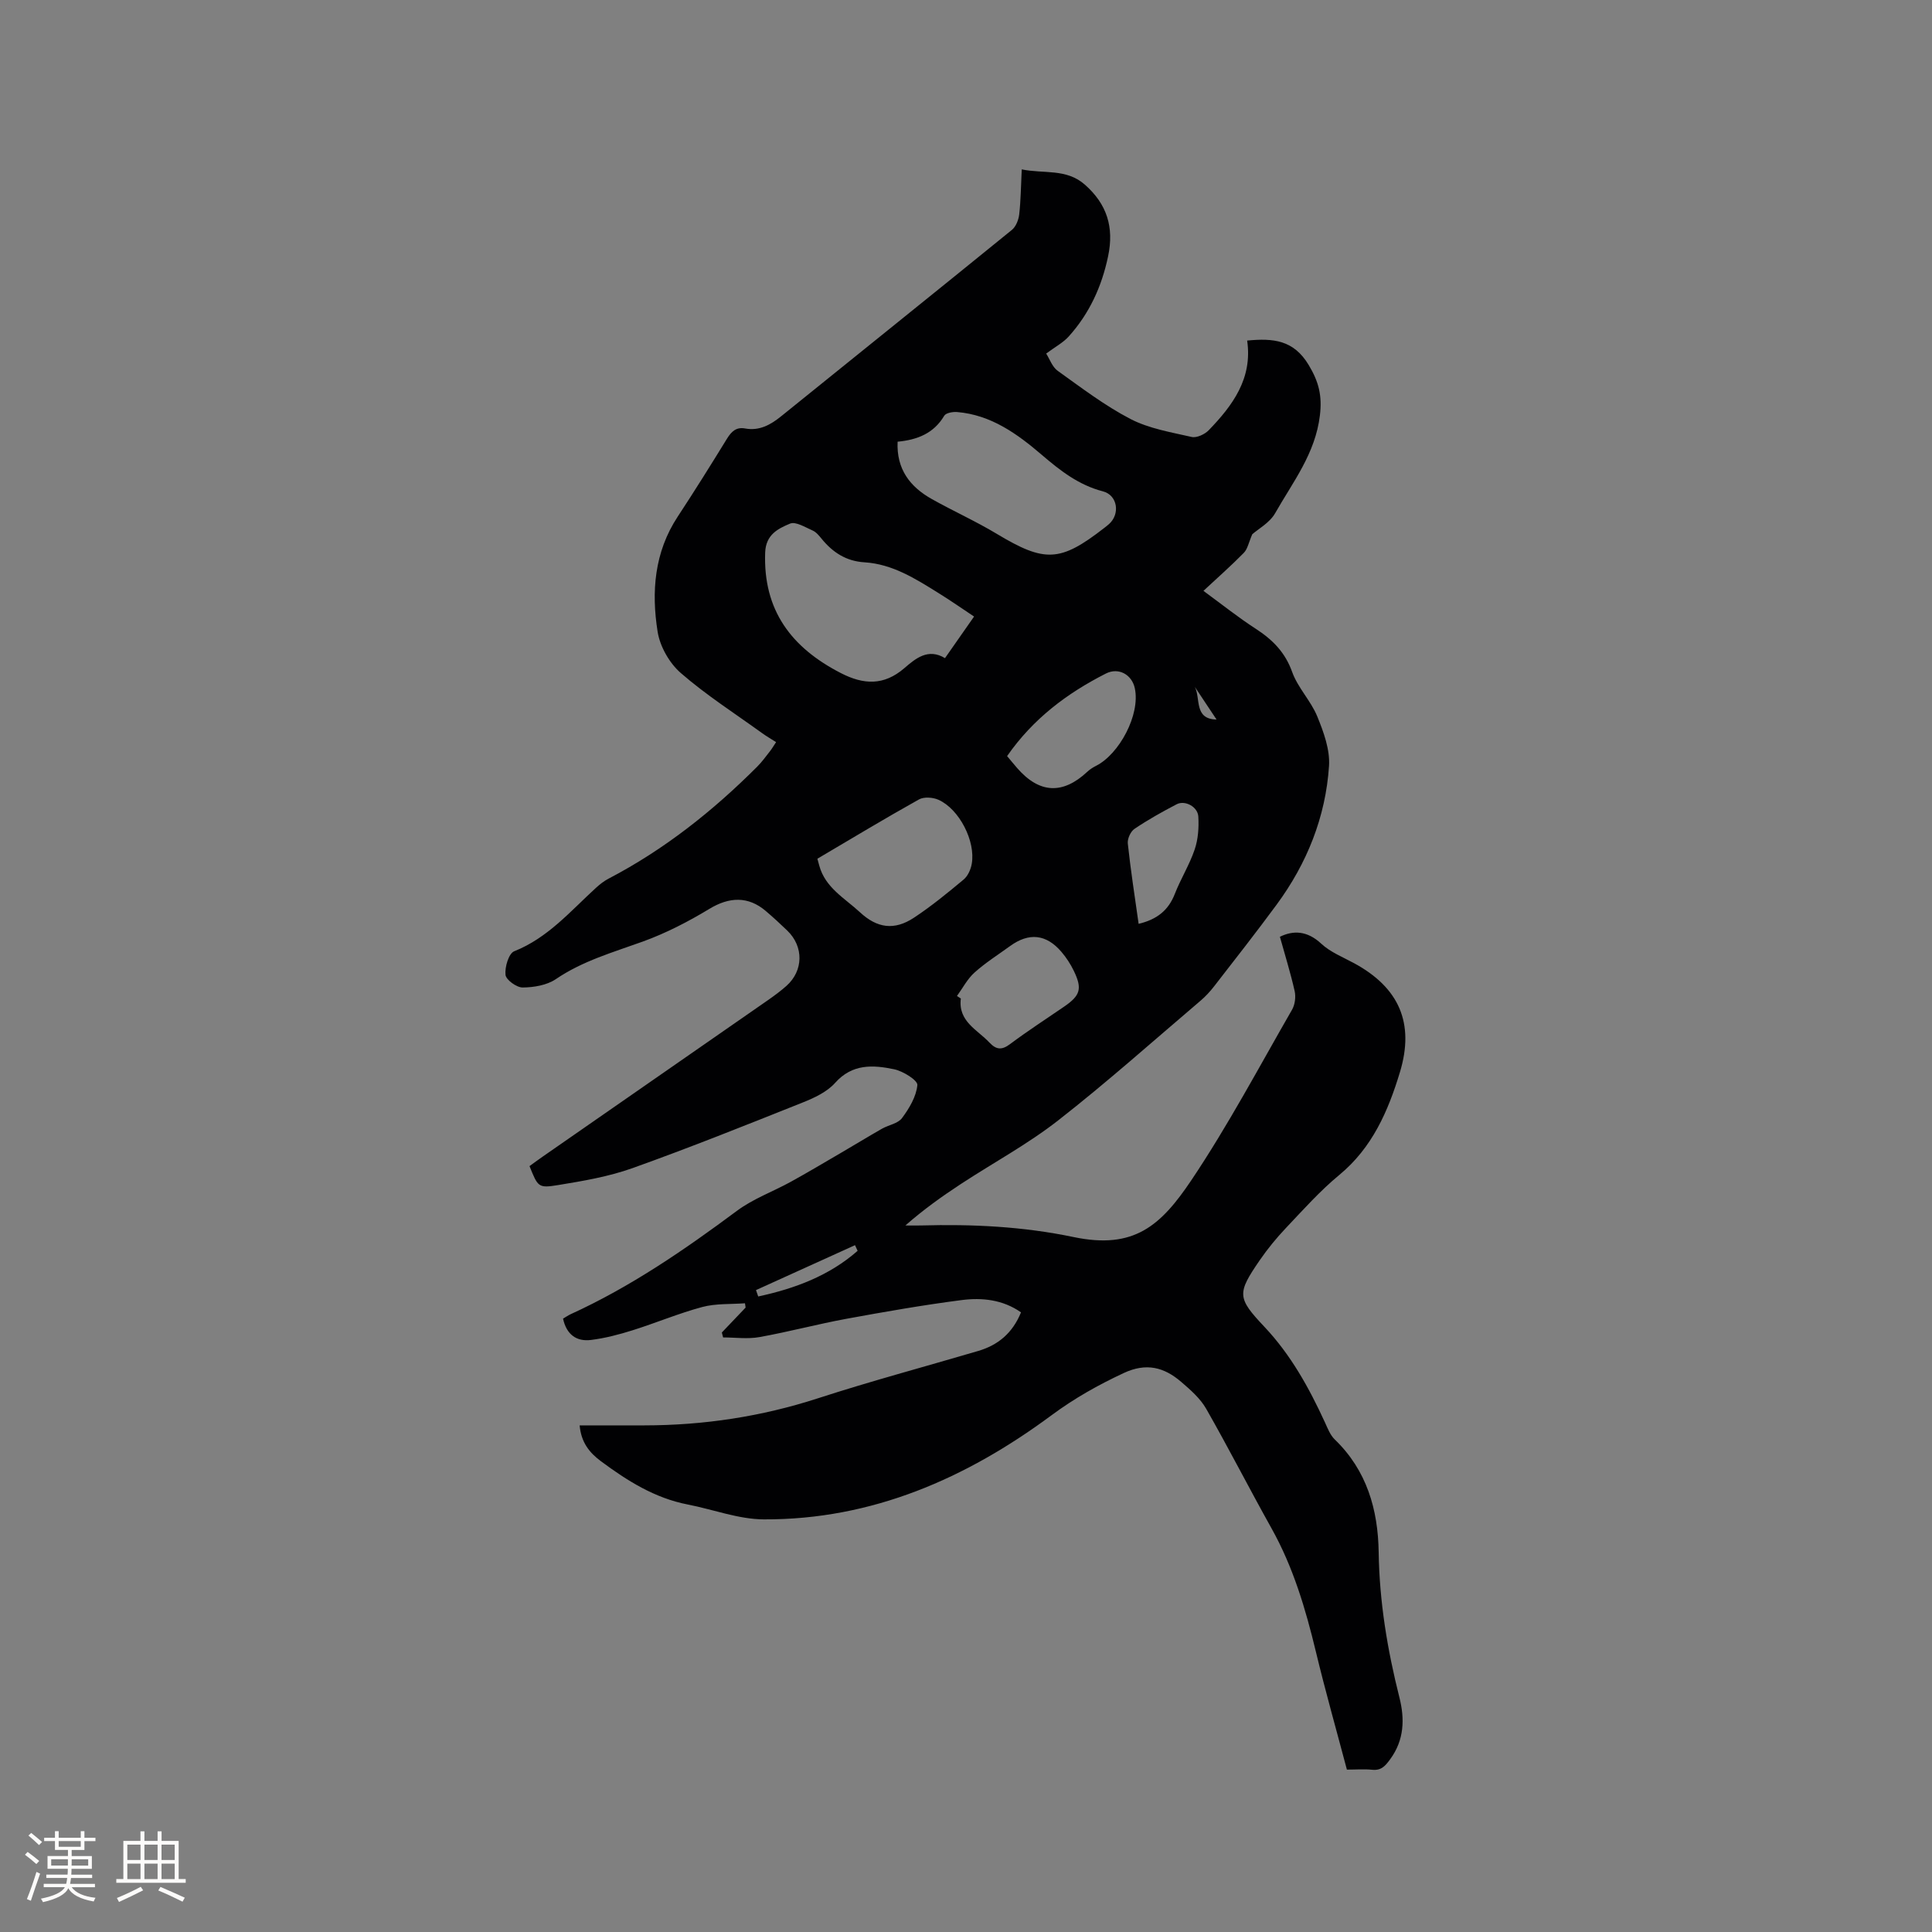 <svg enable-background="new 0 0 400 400" viewBox="0 0 400 400" xmlns="http://www.w3.org/2000/svg"><rect x="0" y="0" width="400" height="400" fill="#808080" stroke="none"/><path d="m116.57 273.01c.65-.38 1.08-.69 1.56-.91 12.41-5.66 23.56-13.32 34.47-21.43 3.35-2.49 7.44-3.96 11.14-6 3.5-1.93 6.94-3.98 10.4-6 2.83-1.65 5.62-3.36 8.46-4.98 1.38-.78 3.31-1.07 4.15-2.2 1.5-2.02 2.96-4.46 3.18-6.84.09-.98-2.96-2.89-4.81-3.27-4.35-.91-8.66-1.18-12.22 2.82-1.67 1.87-4.29 3.1-6.71 4.06-11.69 4.67-23.39 9.35-35.24 13.59-4.93 1.76-10.22 2.66-15.42 3.51-4.11.67-4.16.38-5.9-3.93.85-.61 1.75-1.29 2.68-1.93 15.58-10.82 31.16-21.63 46.73-32.46 1.3-.91 2.59-1.86 3.77-2.91 3.55-3.15 3.62-8.15.19-11.46-1.45-1.4-2.93-2.76-4.47-4.07-3.66-3.11-7.58-2.9-11.64-.44-4.38 2.65-9.02 5.05-13.83 6.79-6.17 2.23-12.44 4-17.98 7.77-1.86 1.26-4.55 1.71-6.87 1.73-1.25.01-3.44-1.58-3.55-2.62-.17-1.6.66-4.43 1.8-4.88 6.99-2.78 11.67-8.34 16.97-13.17.77-.7 1.62-1.37 2.54-1.85 11.56-6.03 21.64-14.03 30.81-23.21.97-.97 1.78-2.1 2.63-3.18.39-.49.71-1.04 1.27-1.89-1.02-.65-1.99-1.21-2.89-1.86-5.66-4.09-11.58-7.88-16.83-12.44-2.36-2.05-4.33-5.5-4.81-8.58-1.31-8.26-.68-16.45 4.16-23.8 3.49-5.31 6.86-10.71 10.19-16.12.92-1.49 1.9-2.48 3.76-2.14 2.97.54 5.28-.75 7.5-2.55 15.91-12.86 31.87-25.66 47.74-38.56.84-.68 1.39-2.09 1.52-3.23.33-2.93.35-5.89.52-9.3 4.58.94 9.25-.22 13.07 3.16 4.57 4.03 6.08 8.8 4.81 14.83-1.32 6.29-3.88 11.86-8.15 16.6-1.16 1.29-2.8 2.15-4.67 3.54.72 1.12 1.25 2.76 2.38 3.57 4.91 3.51 9.76 7.22 15.08 9.98 3.85 1.99 8.38 2.74 12.68 3.72 1.03.23 2.69-.55 3.51-1.39 4.95-5.13 9.11-10.71 7.96-18.57 5.42-.52 9.63-.13 12.74 5.06 2.1 3.49 2.81 6.35 2.32 10.44-.94 7.9-5.61 13.8-9.27 20.25-1.13 1.98-3.5 3.26-4.73 4.35-.74 1.7-.97 3.05-1.75 3.85-2.58 2.63-5.35 5.07-8.36 7.87 3.78 2.77 7.17 5.48 10.8 7.83 3.49 2.26 6.11 4.87 7.57 8.97 1.17 3.27 3.88 5.97 5.2 9.21 1.32 3.23 2.65 6.88 2.43 10.24-.7 10.57-4.56 20.18-10.85 28.72-4.21 5.72-8.6 11.31-12.95 16.92-.84 1.08-1.79 2.11-2.83 2.99-9.77 8.31-19.35 16.87-29.45 24.76-6.3 4.92-13.44 8.77-20.15 13.17-3.89 2.55-7.68 5.25-11.48 8.58 1.07 0 2.15.03 3.22 0 10.62-.3 21.16.21 31.61 2.4 12.5 2.61 18.04-2.33 24.39-11.79 7.6-11.33 14.02-23.45 20.84-35.29.6-1.05.8-2.63.54-3.82-.84-3.74-1.99-7.41-3.06-11.27 2.73-1.34 5.62-1.31 8.56 1.43 1.89 1.76 4.48 2.78 6.8 4.04 9.32 5.05 12.56 12.41 9.49 22.56-2.44 8.06-5.72 15.63-12.54 21.27-3.99 3.29-7.48 7.21-11.05 10.98-1.96 2.07-3.79 4.3-5.41 6.65-4.75 6.92-4.73 7.81.95 13.83 5.47 5.8 9.23 12.62 12.52 19.77.57 1.24 1.09 2.64 2.04 3.55 6.64 6.4 8.96 14.53 9.09 23.34.15 10.25 1.8 20.2 4.3 30.1 1.1 4.37 1.02 8.76-1.91 12.75-1.03 1.41-1.85 2.38-3.73 2.19-1.67-.17-3.37-.03-5.24-.03-2.18-8.24-4.46-16.26-6.41-24.37-2.14-8.88-4.7-17.55-9.2-25.59-4.59-8.21-8.87-16.6-13.53-24.76-1.22-2.14-3.25-3.91-5.16-5.55-3.53-3.04-7.23-4.03-11.92-1.83-5.29 2.47-10.19 5.22-14.93 8.73-17.64 13.07-37.17 21.65-59.55 21.56-5.26-.02-10.51-2.06-15.78-3.08-6.84-1.33-12.52-4.92-17.98-8.97-2.37-1.76-4.09-3.91-4.39-7.41h13.4c12.27-.01 24.22-1.81 35.94-5.61 10.97-3.56 22.12-6.54 33.18-9.8 4.08-1.2 7.09-3.66 8.86-7.99-3.76-2.64-8.07-3.09-12.32-2.54-7.97 1.03-15.91 2.42-23.82 3.87-6.03 1.11-11.98 2.71-18.02 3.79-2.43.44-5.01.07-7.52.07-.09-.34-.18-.68-.26-1.02 1.64-1.72 3.28-3.44 4.92-5.16-.04-.3-.08-.59-.13-.89-2.95.22-6.02.02-8.84.77-4.89 1.31-9.59 3.3-14.43 4.82-2.8.88-5.69 1.64-8.59 2-2.98.38-5.08-1.07-5.81-4.41zm85.1-145.36c-2.42-1.61-4.84-3.3-7.34-4.85-4.76-2.96-9.53-6.02-15.35-6.38-3.79-.23-6.57-2.05-8.88-4.88-.53-.65-1.12-1.38-1.85-1.7-1.53-.67-3.51-1.92-4.68-1.43-2.46 1.03-5.01 2.25-5.15 5.98-.44 11.99 5.45 19.71 15.66 24.96 4.7 2.42 8.9 2.65 13.16-1.02 2.31-1.99 4.91-4.2 8.41-2.07 2.05-2.92 3.96-5.67 6.02-8.61zm-15.83-36.2c-.26 5.71 2.59 9.36 7.11 11.89 4.42 2.48 9.07 4.57 13.41 7.18 9.94 5.97 13.12 5.89 22.23-1.19.33-.26.67-.52.99-.8 2.38-2.09 1.82-6.01-1.23-6.8-5.02-1.3-8.84-4.29-12.65-7.55-5.09-4.36-10.51-8.28-17.52-8.87-.9-.08-2.34.17-2.69.77-2.17 3.66-5.57 4.98-9.65 5.37zm-16.61 86.34c.18.67.29 1.06.4 1.46 1.25 4.56 5.27 6.71 8.41 9.62 3.55 3.3 7.11 3.82 11.19 1.13 3.6-2.38 6.97-5.14 10.29-7.91.87-.73 1.47-2.08 1.67-3.24.83-4.68-2.57-11.32-6.88-13.26-1.16-.52-3.01-.65-4.04-.08-7.01 3.91-13.88 8.06-21.04 12.28zm39.28-21.25c.74.88 1.4 1.7 2.1 2.5 4.59 5.26 9.43 5.49 14.51.74.53-.5 1.17-.9 1.82-1.23 4.77-2.41 9.19-10.56 8.01-16.06-.61-2.84-3.37-4.37-5.99-3.04-8.02 4.07-15.06 9.34-20.45 17.09zm-10.38 49.67c.27.17.54.35.8.52-.6 4.74 3.39 6.43 5.92 9.12 1.41 1.49 2.55 1.61 4.27.32 3.63-2.72 7.46-5.19 11.2-7.76 3.36-2.31 3.79-3.7 2-7.41-.68-1.41-1.57-2.77-2.59-3.96-3.13-3.64-6.7-4-10.59-1.18-2.48 1.8-5.1 3.45-7.37 5.49-1.48 1.32-2.45 3.22-3.64 4.86zm37.61-14.94c3.85-.92 6.18-2.83 7.49-6.19 1.22-3.13 3.05-6.04 4.12-9.22.72-2.12.88-4.54.75-6.8-.12-2.04-2.76-3.44-4.48-2.55-2.99 1.56-5.95 3.21-8.74 5.1-.81.54-1.49 2.06-1.38 3.04.58 5.44 1.43 10.87 2.24 16.62zm-79.22 75.83c.15.44.3.88.46 1.32 7.57-1.63 14.67-4.27 20.58-9.45-.18-.39-.36-.78-.54-1.17-6.84 3.1-13.67 6.2-20.5 9.3zm95.35-118.13c-1.5-2.26-3-4.51-4.5-6.77 1.26 2.42-.22 6.68 4.5 6.77z" fill="#010103"/><g fill="#fcfbfa"><path d="m5.17 384 .55-.58c.85.61 1.65 1.24 2.4 1.87l-.59.64c-.83-.73-1.62-1.38-2.36-1.93m1.22 9.53-.82-.34c.71-1.76 1.37-3.64 1.98-5.63.24.13.5.25.76.36-.6 1.67-1.24 3.54-1.92 5.61m-.5-13.5.57-.54c.56.44 1.31 1.06 2.26 1.87l-.64.64c-.68-.66-1.41-1.32-2.19-1.97m3.25.46h2.24v-1.36h.77v1.36h4.57v-1.36h.76v1.36h2.28v.69h-2.28v1.84h-2.64v1.26h4.18v2.64h-4.21c0 .45-.02.86-.05 1.21h4.32v.69h-4.38c-.04.34-.1.75-.19 1.22h5.15v.69h-4.82c.87 1.19 2.51 1.92 4.93 2.19-.17.31-.3.57-.37.76-2.77-.49-4.52-1.41-5.26-2.76-.56 1.26-2.3 2.23-5.24 2.9-.12-.24-.26-.48-.43-.72 2.73-.55 4.38-1.34 4.96-2.38h-4.38v-.69h4.65c.1-.38.17-.79.21-1.22h-4.32v-.69h4.4c.03-.34.05-.75.05-1.21h-4.2v-2.64h4.23v-1.26h-2.69v-1.84h-2.24zm1.46 4.46v1.29h3.45c.01-.4.02-.57.01-.53v-.32-.45h-3.46zm1.55-2.59h4.57v-1.19h-4.57zm6.11 2.59h-3.42v.77c-.01.19-.01.37-.02.53h3.44z"/><path d="m32.63 379.16h.82v1.98h3.54v7.89h1.46v.78h-14.37v-.78h1.46v-7.89h3.54v-1.98h.82v1.98h2.73zm-3.49 11.48.5.73c-1.61.82-3.28 1.63-5 2.41-.13-.27-.28-.55-.44-.82 1.75-.72 3.4-1.49 4.94-2.32m-2.78-5.55h2.73v-3.18h-2.73zm0 3.95h2.73v-3.2h-2.73zm3.54-3.95h2.73v-3.18h-2.73zm0 3.95h2.73v-3.2h-2.73zm7.89 4.68c-1.84-.92-3.51-1.7-5.02-2.32l.45-.73c1.89.8 3.57 1.55 5.04 2.23zm-1.62-11.81h-2.73v3.18h2.73zm-2.73 7.13h2.73v-3.2h-2.73z"/></g></svg>